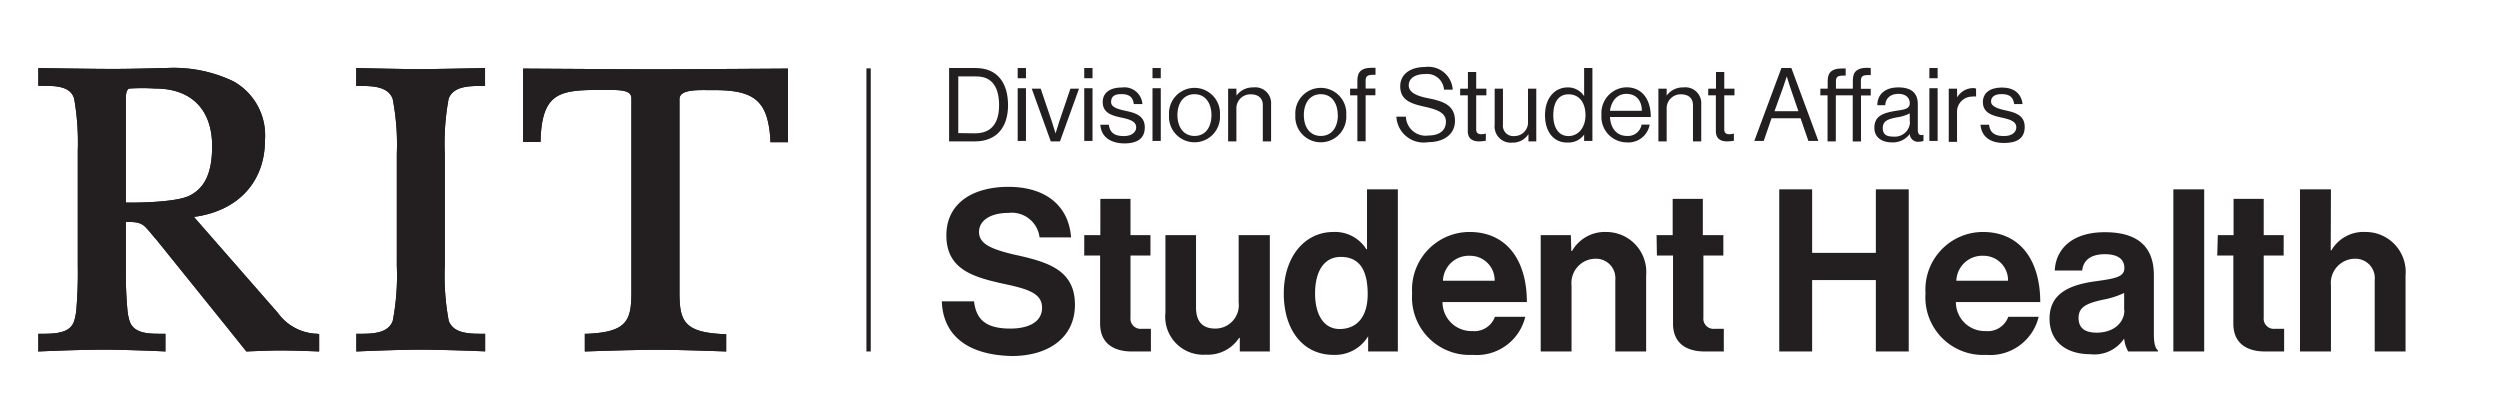 <svg id="Layer_1" data-name="Layer 1" xmlns="http://www.w3.org/2000/svg" viewBox="0 0 220.5 37.03"><defs><style>.cls-1{fill:#231f20;}</style></defs><title>SA_Student Health_hor_k</title><rect class="cls-1" x="76.42" y="6.03" width="0.38" height="24.97"/><path class="cls-1" d="M39.57,8.7c.43-1.12,1.85-1.12,3-1.12h.21V6s-4.44.1-5.8.1S31.42,6,31.42,6V7.58h.21c1.14,0,2.56,0,3,1.12A21.15,21.15,0,0,1,35,13.55v9.91a21.15,21.15,0,0,1-.36,4.85c-.43,1.13-1.85,1.13-3,1.13h-.21V31S35,30.84,37,30.84c2.26,0,5.79.15,5.79.15V29.44h-.21c-1.14,0-2.56,0-3-1.13a21.74,21.74,0,0,1-.35-4.85V13.55A21.74,21.74,0,0,1,39.57,8.7Z"/><path class="cls-1" d="M46.14,6.05v6.47h1.54v-.2c.14-4.21,1.75-4.39,5.39-4.39h.37c.9,0,1.75,0,2.09.32a.62.62,0,0,1,.16.47v17c0,2.53-.35,3.57-3.91,3.72h-.2V31s4.15-.15,6.55-.15c1.83,0,5.92.15,5.92.15V29.47h-.21c-3.55-.15-3.91-1.19-3.91-3.72v-17a.56.56,0,0,1,.17-.42c.41-.41,1.54-.39,2.44-.38h.51c3.55,0,4.69,1,4.9,4.4v.19H69.5V6.05s-9,.06-11.68.06S46.14,6.05,46.14,6.05Z"/><path class="cls-1" d="M28,29.44a4.43,4.43,0,0,1-3.5-1.85L17.1,19.13c3.88-.51,6.27-3.07,6.27-6.78A5.45,5.45,0,0,0,20.6,7.18,12.2,12.2,0,0,0,14.67,6c-.78,0-2.65.08-4.71.08S3.38,6,3.38,6V7.57h.31c1.18,0,2.5,0,2.85,1.12a22.5,22.5,0,0,1,.32,4.59V23.46a38.67,38.67,0,0,1-.14,4,5.78,5.78,0,0,1-.18.86c-.36,1.12-1.79,1.12-2.95,1.12H3.38V31s3.46-.16,5.77-.16c2,0,5.44.15,5.44.16V29.44h-.31c-1.16,0-2.47,0-2.85-1.12a4.74,4.74,0,0,1-.18-.86,35.71,35.71,0,0,1-.15-3.73V19.57c1.38,0,1.5.16,2.21,1,.13.16.28.34.46.54l6.15,7.63L21.73,31s2-.09,2.95-.09c1.4,0,3.47.09,3.47.09V29.47ZM11.1,17.87V8.81c0-.36,0-.86.29-1a18.09,18.09,0,0,1,2.32,0c3.16,0,5,1.85,5,5.07,0,2.35-.63,3.7-2,4.38S11.1,17.87,11.1,17.87Z"/><path class="cls-1" d="M39.57,8.7c.43-1.12,1.85-1.12,3-1.12h.21V6s-4.44.1-5.8.1S31.42,6,31.42,6V7.58h.21c1.14,0,2.56,0,3,1.12A21.15,21.15,0,0,1,35,13.55v9.91a21.15,21.15,0,0,1-.36,4.85c-.43,1.13-1.85,1.13-3,1.13h-.21V31S35,30.84,37,30.84c2.26,0,5.79.15,5.79.15V29.44h-.21c-1.14,0-2.56,0-3-1.13a21.74,21.74,0,0,1-.35-4.85V13.55A21.74,21.74,0,0,1,39.57,8.7Z"/><path class="cls-1" d="M46.14,6.05v6.47h1.54v-.2c.14-4.21,1.75-4.39,5.39-4.39h.37c.9,0,1.75,0,2.09.32a.62.62,0,0,1,.16.47v17c0,2.53-.35,3.57-3.91,3.72h-.2V31s4.15-.15,6.55-.15c1.83,0,5.92.15,5.92.15V29.47h-.21c-3.55-.15-3.91-1.19-3.91-3.72v-17a.56.56,0,0,1,.17-.42c.41-.41,1.54-.39,2.44-.38h.51c3.55,0,4.69,1,4.9,4.4v.19H69.5V6.05s-9,.06-11.68.06S46.14,6.05,46.14,6.05Z"/><path class="cls-1" d="M28,29.44a4.43,4.43,0,0,1-3.5-1.85L17.1,19.13c3.88-.51,6.27-3.07,6.27-6.78A5.45,5.45,0,0,0,20.6,7.18,12.2,12.2,0,0,0,14.67,6c-.78,0-2.65.08-4.71.08S3.38,6,3.38,6V7.57h.31c1.18,0,2.5,0,2.85,1.12a22.5,22.5,0,0,1,.32,4.59V23.46a38.67,38.67,0,0,1-.14,4,5.78,5.78,0,0,1-.18.86c-.36,1.12-1.79,1.12-2.95,1.12H3.38V31s3.46-.16,5.77-.16c2,0,5.44.15,5.44.16V29.44h-.31c-1.16,0-2.47,0-2.85-1.12a4.74,4.74,0,0,1-.18-.86,35.71,35.71,0,0,1-.15-3.73V19.57c1.38,0,1.5.16,2.21,1,.13.16.28.34.46.54l6.15,7.63L21.73,31s2-.09,2.95-.09c1.4,0,3.47.09,3.47.09V29.47ZM11.1,17.87V8.81c0-.36,0-.86.29-1a18.09,18.09,0,0,1,2.32,0c3.16,0,5,1.85,5,5.07,0,2.35-.63,3.7-2,4.38S11.1,17.87,11.1,17.87Z"/><path class="cls-1" d="M83.71,6h2.34C88,6,88.91,7.35,88.91,9.28s-1,3.19-2.92,3.19H83.71ZM86,11.76c1.52,0,2.12-1,2.12-2.48s-.54-2.54-2-2.54H84.52v5Z"/><path class="cls-1" d="M89.76,6h.73v.9h-.73Zm0,1.78h.73v4.65h-.73Z"/><path class="cls-1" d="M91,7.82h.79l1,2.95.31,1h0s.17-.57.31-1l1-2.95h.76l-1.68,4.65h-.81Z"/><path class="cls-1" d="M95.63,6h.73v.9h-.73Zm0,1.78h.73v4.65h-.73Z"/><path class="cls-1" d="M97.05,11h.75c.1.81.64,1,1.33,1s1.08-.34,1.08-.77-.36-.66-1.22-.84S97.26,10,97.26,9c0-.78.59-1.28,1.67-1.28a1.59,1.59,0,0,1,1.83,1.46H100c-.07-.61-.4-.88-1.1-.88S98,8.59,98,9s.45.6,1.25.77,1.72.39,1.72,1.46-.77,1.42-1.84,1.42C97.83,12.61,97.12,12,97.05,11Z"/><path class="cls-1" d="M101.65,6h.73v.9h-.73Zm0,1.78h.73v4.65h-.73Z"/><path class="cls-1" d="M103.11,10.15a2.25,2.25,0,1,1,4.49,0,2.25,2.25,0,1,1-4.49,0Zm3.74,0c0-1-.5-1.84-1.49-1.84s-1.51.81-1.51,1.84.52,1.84,1.51,1.84S106.85,11.18,106.85,10.15Z"/><path class="cls-1" d="M109.06,8.43h0a1.77,1.77,0,0,1,1.48-.72,1.4,1.4,0,0,1,1.57,1.5v3.26h-.73V9.27c0-.61-.4-.95-1.06-.95a1.23,1.23,0,0,0-1.27,1.29v2.86h-.73V7.82h.73Z"/><path class="cls-1" d="M114.25,10.15a2.25,2.25,0,1,1,4.49,0,2.25,2.25,0,1,1-4.49,0Zm3.74,0c0-1-.5-1.84-1.49-1.84s-1.5.81-1.5,1.84.51,1.84,1.5,1.84S118,11.18,118,10.15Z"/><path class="cls-1" d="M119.08,7.82h.64V7.07c0-.8.46-1.09,1.23-1.09l.37,0v.62h-.23c-.47,0-.64.12-.64.5v.71h.86v.59h-.86v4.06h-.73V8.41h-.64Z"/><path class="cls-1" d="M123.16,10.29H124a1.74,1.74,0,0,0,2,1.66c.89,0,1.53-.4,1.53-1.21s-.77-1.08-1.93-1.34-2.1-.57-2.1-1.79c0-1.06.88-1.7,2.19-1.7a2.15,2.15,0,0,1,2.44,2h-.77a1.49,1.49,0,0,0-1.66-1.38c-.87,0-1.45.37-1.45,1s.72.94,1.69,1.13c1.25.25,2.39.56,2.39,2,0,1.2-1,1.88-2.37,1.88A2.41,2.41,0,0,1,123.16,10.29Z"/><path class="cls-1" d="M128.79,7.82h.68V6.35h.73V7.82h.9v.59h-.9v3c0,.32.17.43.47.43a1.68,1.68,0,0,0,.38-.06h0v.63a3.35,3.35,0,0,1-.59.06c-.59,0-1-.24-1-.9V8.41h-.68Z"/><path class="cls-1" d="M134.81,12.47v-.64h0a1.63,1.63,0,0,1-1.41.75A1.43,1.43,0,0,1,131.83,11V7.82h.73V11a.91.91,0,0,0,1,1,1.2,1.2,0,0,0,1.21-1.3V7.82h.73v4.65Z"/><path class="cls-1" d="M136.27,10.16c0-1.55.89-2.45,2-2.45a1.69,1.69,0,0,1,1.45.77h0V6h.73v6.43h-.73v-.56h0a1.68,1.68,0,0,1-1.44.7C137.06,12.61,136.27,11.65,136.27,10.16Zm3.57,0c0-1.08-.53-1.84-1.49-1.84S137,9.12,137,10.17s.45,1.83,1.34,1.83S139.84,11.22,139.84,10.17Z"/><path class="cls-1" d="M141.25,10.15a2.27,2.27,0,0,1,2.2-2.45c1.4,0,2.15,1.08,2.15,2.62H142c.05.95.56,1.67,1.5,1.67a1.22,1.22,0,0,0,1.29-1h.71a1.9,1.9,0,0,1-2,1.57A2.25,2.25,0,0,1,141.25,10.15Zm.76-.38h2.8c0-.92-.52-1.49-1.36-1.49S142.12,8.93,142,9.77Z"/><path class="cls-1" d="M147,8.43h0a1.76,1.76,0,0,1,1.48-.72,1.4,1.4,0,0,1,1.57,1.5v3.26h-.73V9.27c0-.61-.4-.95-1.06-.95A1.23,1.23,0,0,0,147,9.61v2.86h-.73V7.82H147Z"/><path class="cls-1" d="M150.67,7.82h.68V6.35h.73V7.82h.9v.59h-.9v3c0,.32.17.43.46.43a1.69,1.69,0,0,0,.39-.06h0v.63a3.35,3.35,0,0,1-.59.06c-.59,0-1-.24-1-.9V8.41h-.68Z"/><path class="cls-1" d="M157.12,6H158l2.38,6.43h-.88l-.69-2h-2.56l-.69,2h-.83Zm-.61,3.81h2.11l-.74-2.16c-.12-.36-.29-.91-.29-.91h0l-.3.91Z"/><path class="cls-1" d="M160.56,7.82h.64V7.13c0-.81.46-1.09,1.24-1.09h.35v.63h-.23c-.46,0-.63.11-.63.49v.66h1.49V7.07c0-.8.46-1.09,1.23-1.09L165,6v.62h-.24c-.46,0-.63.12-.63.5v.71H165v.59h-.86v4.06h-.73V8.41h-1.49v4.06h-.73V8.41h-.64Z"/><path class="cls-1" d="M168.44,11.82h0a1.85,1.85,0,0,1-1.55.74c-.88,0-1.57-.41-1.57-1.29,0-1.1.86-1.33,2-1.51.66-.1,1.12-.16,1.12-.66s-.38-.82-1-.82-1.13.32-1.16,1h-.7c0-.9.62-1.57,1.85-1.57,1,0,1.72.37,1.72,1.48v2.21c0,.38.09.59.5.49h0v.54a1.15,1.15,0,0,1-.4.07A.72.72,0,0,1,168.44,11.82Zm0-1.07V10a3.45,3.45,0,0,1-1.07.34c-.72.14-1.31.26-1.31.95s.49.76,1,.76A1.32,1.32,0,0,0,168.46,10.75Z"/><path class="cls-1" d="M170.17,6h.73v.9h-.73Zm0,1.78h.73v4.65h-.73Z"/><path class="cls-1" d="M172.62,8.59h0A1.65,1.65,0,0,1,174,7.77a.63.63,0,0,1,.29.05v.7h0a.83.83,0,0,0-.33,0,1.34,1.34,0,0,0-1.35,1.41v2.58h-.73V7.82h.73Z"/><path class="cls-1" d="M174.68,11h.75c.1.81.64,1,1.33,1s1.08-.34,1.08-.77-.36-.66-1.21-.84S174.89,10,174.89,9c0-.78.6-1.28,1.68-1.28s1.72.55,1.82,1.46h-.74c-.08-.61-.41-.88-1.1-.88s-.94.29-.94.66.45.6,1.25.77,1.72.39,1.72,1.46-.76,1.42-1.83,1.42C175.47,12.61,174.76,12,174.68,11Z"/><path class="cls-1" d="M83.07,26.58h2.84c.2,1.72,1.18,2.4,3.22,2.4,1.48,0,2.78-.52,2.78-1.84S90.55,25.46,88.37,25c-2.56-.58-4.9-1.26-4.9-4.24,0-2.82,2.3-4.28,5.48-4.28s5.3,1.58,5.52,4.46H91.69a2.47,2.47,0,0,0-2.76-2.16c-1.56,0-2.58.66-2.58,1.68s1,1.5,3.12,2c2.94.64,5.34,1.34,5.34,4.42,0,2.9-2.34,4.52-5.56,4.52C85.37,31.32,83.17,29.6,83.07,26.58Z"/><path class="cls-1" d="M95.63,20.74h1.42v-3.2h2.66v3.2h1.76v1.8H99.71V28a.9.9,0,0,0,1,1l.8,0v2s-.62,0-1.7,0c-1.32,0-2.78-.52-2.78-2.46v-6H95.63Z"/><path class="cls-1" d="M109.35,31V29.8h-.06a3.29,3.29,0,0,1-2.94,1.48,3.35,3.35,0,0,1-3.56-3.7V20.74h2.7v6.38c0,1.2.54,1.86,1.7,1.86a2.07,2.07,0,0,0,2.06-2.32V20.74H112V31Z"/><path class="cls-1" d="M113.23,25.88c0-3.2,1.82-5.42,4.38-5.42a3.25,3.25,0,0,1,2.9,1.52h.06V16.7h2.72V31h-2.62V29.66h0a3.41,3.41,0,0,1-3.06,1.64C115,31.3,113.23,29.2,113.23,25.88Zm7.4.06c0-2-.64-3.28-2.38-3.28-1.5,0-2.26,1.32-2.26,3.22s.78,3.14,2.18,3.14C119.79,29,120.63,27.82,120.63,25.94Z"/><path class="cls-1" d="M124.55,25.86a5.08,5.08,0,0,1,5.06-5.4c3.3,0,5.06,2.52,5.06,6.18h-7.44a2.55,2.55,0,0,0,2.62,2.56,1.92,1.92,0,0,0,2-1.26h2.68a4.4,4.4,0,0,1-4.64,3.36A5.08,5.08,0,0,1,124.55,25.86Zm2.72-1.1h4.56a2.16,2.16,0,0,0-2.18-2.2A2.28,2.28,0,0,0,127.27,24.76Z"/><path class="cls-1" d="M138.59,22.14h.06a3.33,3.33,0,0,1,3-1.68,3.53,3.53,0,0,1,3.54,3.84V31h-2.72V24.7a1.71,1.71,0,0,0-1.78-1.88,2.14,2.14,0,0,0-2.08,2.36V31h-2.72V20.74h2.66Z"/><path class="cls-1" d="M146.11,20.74h1.42v-3.2h2.66v3.2H152v1.8h-1.76V28a.9.9,0,0,0,1,1l.8,0v2s-.62,0-1.7,0c-1.32,0-2.78-.52-2.78-2.46v-6h-1.42Z"/><path class="cls-1" d="M156.93,16.7h2.9v5.6h5.62V16.7h2.9V31h-2.9V24.7h-5.62V31h-2.9Z"/><path class="cls-1" d="M169.83,25.86a5.08,5.08,0,0,1,5.06-5.4c3.3,0,5.06,2.52,5.06,6.18h-7.44a2.55,2.55,0,0,0,2.62,2.56,1.92,1.92,0,0,0,2-1.26h2.68a4.4,4.4,0,0,1-4.64,3.36A5.08,5.08,0,0,1,169.83,25.86Zm2.72-1.1h4.56a2.16,2.16,0,0,0-2.18-2.2A2.28,2.28,0,0,0,172.55,24.76Z"/><path class="cls-1" d="M187.35,29.86h0a3.15,3.15,0,0,1-3,1.38c-2.1,0-3.58-1.1-3.58-3.14,0-2.26,1.84-3,4.12-3.3,1.7-.24,2.48-.38,2.48-1.16s-.58-1.22-1.72-1.22-1.9.46-2,1.44h-2.42c.08-1.8,1.42-3.38,4.42-3.38s4.32,1.38,4.32,3.78v5.22c0,.78.12,1.24.36,1.42V31h-2.62A2.78,2.78,0,0,1,187.35,29.86Zm0-2.48V25.84a7.58,7.58,0,0,1-1.9.6c-1.42.32-2.12.64-2.12,1.6s.64,1.3,1.6,1.3C186.51,29.34,187.37,28.38,187.37,27.38Z"/><path class="cls-1" d="M191.69,16.7h2.72V31h-2.72Z"/><path class="cls-1" d="M195.61,20.74H197v-3.2h2.66v3.2h1.76v1.8h-1.76V28a.9.9,0,0,0,1,1l.8,0v2s-.62,0-1.7,0c-1.32,0-2.78-.52-2.78-2.46v-6h-1.42Z"/><path class="cls-1" d="M205.57,22.08h.06a3.27,3.27,0,0,1,3-1.62,3.53,3.53,0,0,1,3.54,3.84V31h-2.72V24.7a1.71,1.71,0,0,0-1.78-1.88,2.14,2.14,0,0,0-2.08,2.36V31h-2.73V16.7h2.73Z"/></svg>